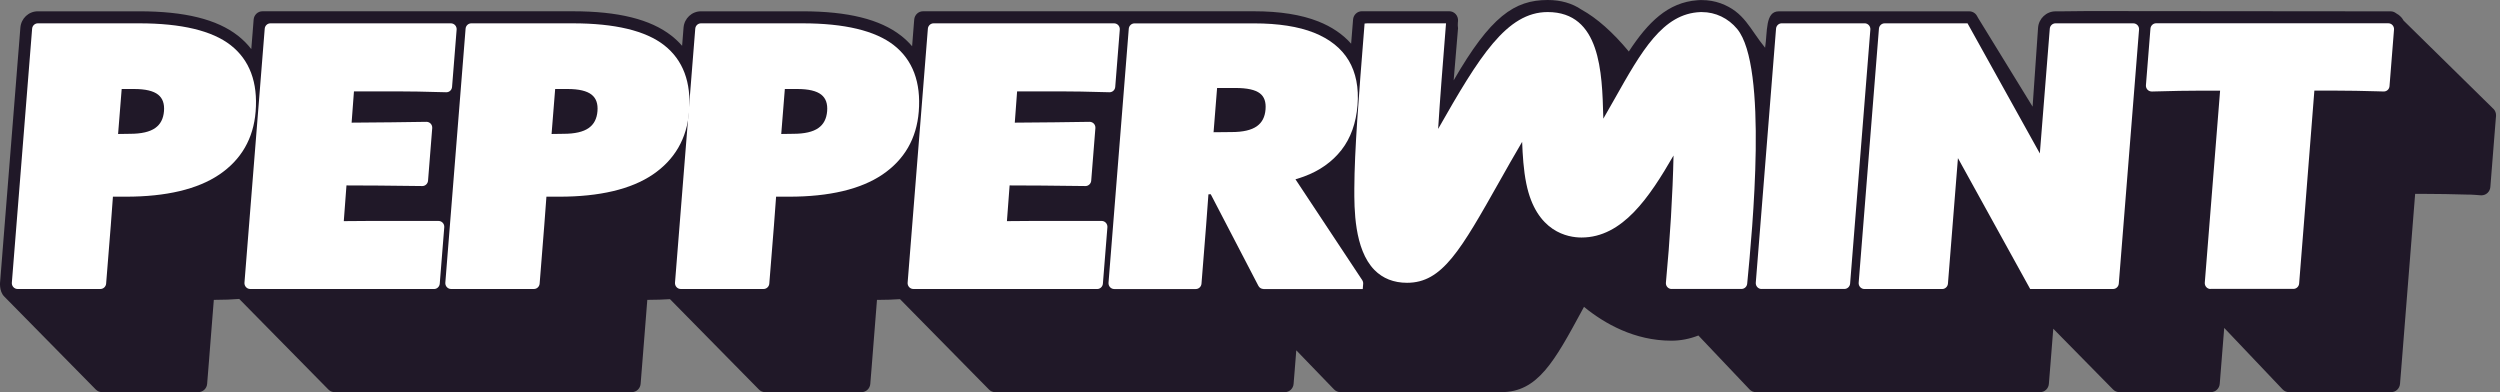 <svg width="153" height="24" viewBox="0 0 153 24" fill="none" xmlns="http://www.w3.org/2000/svg">
<rect x="0" y="0" width="153" height="24" fill="#808080" stroke="none"/>
<g id="Logo">
<path id="Vector" d="M152.594 6.66L152.472 6.539L147.096 1.256C147.054 1.179 147.006 1.107 146.948 1.045C146.863 0.952 146.759 0.873 146.642 0.813C146.546 0.736 146.429 0.694 146.307 0.694H146.161L127.77 0.677C127.757 0.677 127.746 0.677 127.734 0.677C127.688 0.677 126.116 0.694 126.116 0.694H125.797C125.244 0.694 124.773 1.133 124.73 1.693L124.395 6.527L121.06 1.098L120.99 0.972C120.894 0.8 120.714 0.694 120.52 0.694H108.863C108.024 0.694 108.175 1.933 108.024 2.921C107.085 1.779 106.766 0.736 105.294 0.198C104.928 0.07 104.546 0.005 104.161 0.005C104.127 0.005 104.092 0.005 104.058 0.005C104.058 0.005 104.054 0.005 104.053 0.005H104.04C104.017 0.005 103.995 0.007 103.973 0.009H103.954L103.936 0.011C103.914 0.011 103.892 0.013 103.873 0.015C102.083 0.15 100.866 1.347 99.684 3.152C98.7 1.969 97.729 1.109 96.787 0.589C96.212 0.198 95.515 0 94.716 0C92.683 0 91.221 1.005 88.964 4.918L89.232 1.728C89.216 1.622 89.213 1.515 89.22 1.407L89.231 1.283C89.243 1.129 89.191 0.979 89.09 0.866C88.987 0.752 88.843 0.688 88.692 0.688H83.346C83.065 0.688 82.831 0.908 82.808 1.193L82.781 1.53C82.75 1.922 82.719 2.302 82.689 2.674C82.179 2.096 81.505 1.638 80.673 1.309C79.638 0.899 78.32 0.69 76.752 0.69H56.489C56.208 0.69 55.974 0.91 55.95 1.195L55.923 1.532L55.821 2.83C55.621 2.595 55.394 2.379 55.143 2.183C53.861 1.181 51.886 0.692 49.108 0.692H42.899C42.341 0.692 41.878 1.127 41.833 1.691L41.745 2.804C41.55 2.579 41.33 2.372 41.089 2.182C39.806 1.179 37.831 0.69 35.053 0.69H16.062C15.781 0.69 15.547 0.91 15.523 1.195L15.496 1.532L15.484 1.691L15.464 1.947L15.379 3.005C15.145 2.703 14.873 2.429 14.559 2.183C13.277 1.181 11.302 0.692 8.524 0.692H2.314C1.755 0.692 1.292 1.127 1.247 1.691L1.15 2.917L1.117 3.316L1.074 3.851L1.013 4.629L0.964 5.247L0.289 13.707L0.179 15.092L0.105 16.026L0.009 17.224C0.009 17.224 -0.074 17.808 0.254 18.141L5.755 23.729L5.861 23.837C5.962 23.94 6.101 23.998 6.243 23.998H12.138C12.419 23.998 12.653 23.779 12.677 23.493L12.704 23.156L12.765 22.398L12.816 21.76L12.889 20.826L12.999 19.441L13.086 18.35H13.206C13.697 18.35 14.178 18.332 14.64 18.295L19.99 23.729L20.096 23.837C20.197 23.94 20.335 23.998 20.478 23.998H38.667C38.948 23.998 39.183 23.779 39.206 23.493L39.233 23.156L39.294 22.398L39.345 21.76L39.419 20.826L39.529 19.441L39.615 18.35H39.736C40.164 18.35 40.59 18.335 41.002 18.308L46.34 23.731L46.447 23.839C46.548 23.941 46.686 24 46.829 24H52.724C53.005 24 53.239 23.78 53.262 23.495L53.289 23.158L53.351 22.4L53.401 21.762L53.475 20.828L53.585 19.443L53.671 18.352H53.792C54.228 18.352 54.66 18.337 55.08 18.308L60.419 23.731L60.525 23.839C60.626 23.941 60.764 24 60.907 24H78.63C78.911 24 79.145 23.78 79.168 23.495L79.195 23.158L79.219 22.871L79.307 21.762L79.332 21.439L81.539 23.724L81.646 23.833C81.746 23.938 81.887 23.998 82.031 23.998H91.859C91.859 23.998 91.868 23.998 91.872 23.998C91.877 23.998 91.881 23.998 91.886 23.998C94.109 23.998 95.129 22.12 96.816 19.009C96.857 18.934 96.898 18.857 96.94 18.78C98.201 19.809 100.035 20.85 102.287 20.85C102.853 20.85 103.408 20.742 103.941 20.532L106.966 23.72L107.072 23.832C107.175 23.94 107.314 24 107.461 24H124.853C125.134 24 125.368 23.78 125.391 23.495L125.418 23.158L125.503 22.106L125.53 21.762L125.554 21.463L125.604 20.826L125.66 20.118L129.214 23.729L129.321 23.837C129.422 23.94 129.56 23.998 129.703 23.998H135.309C135.59 23.998 135.825 23.779 135.848 23.493L135.875 23.156L136.122 20.069L139.588 23.718L139.695 23.83C139.797 23.938 139.936 23.998 140.084 23.998H146.343C146.624 23.998 146.858 23.779 146.881 23.493L146.908 23.156L146.937 22.805L147.02 21.762L147.094 20.828L147.204 19.443L147.807 11.866H148.474C148.84 11.866 149.227 11.869 149.658 11.877C150.103 11.886 150.526 11.895 150.955 11.908C150.96 11.908 150.971 11.908 150.977 11.908C151.15 11.908 151.313 11.913 151.472 11.926L151.829 11.953C151.843 11.953 151.856 11.953 151.87 11.953C152.149 11.953 152.385 11.736 152.409 11.448L152.438 11.086L152.742 7.266L152.757 7.094C152.769 6.931 152.71 6.77 152.594 6.655V6.66Z" fill="#201828"/>
<path id="Vector_2" d="M102.302 17.686C102.202 17.686 102.109 17.644 102.042 17.569C101.975 17.495 101.945 17.397 101.954 17.296C102.202 14.69 102.372 11.858 102.42 9.517C100.95 12.063 99.302 14.536 96.787 14.536C95.972 14.536 94.014 14.214 93.409 11.232C93.239 10.401 93.185 9.479 93.155 8.681C92.659 9.523 92.173 10.383 91.818 11.014C89.38 15.336 88.269 17.307 86.112 17.307C85.298 17.307 84.626 17.041 84.114 16.52C82.869 15.25 82.88 12.737 82.885 11.529C82.896 9.182 83.148 6.007 83.499 1.609L83.512 1.44L83.68 1.428H88.497L88.481 1.625C88.301 3.888 88.13 6.02 88.014 7.89C90.535 3.454 92.212 0.738 94.717 0.738C97.952 0.738 98.048 4.437 98.12 7.136L98.124 7.262C98.381 6.823 98.619 6.399 98.808 6.062C100.457 3.135 101.759 0.824 104.065 0.74C104.098 0.74 104.13 0.74 104.161 0.74C104.99 0.74 105.775 1.117 106.316 1.774C108.207 4.072 107.245 14.076 106.928 17.362C106.91 17.545 106.761 17.684 106.579 17.684H102.298L102.302 17.686Z" fill="white"/>
<path id="Vector_3" d="M1.074 17.686C0.977 17.686 0.883 17.644 0.817 17.57C0.75 17.497 0.717 17.398 0.725 17.301L1.966 1.755C1.98 1.572 2.134 1.428 2.315 1.428H8.524C11.102 1.428 12.985 1.878 14.12 2.767C15.275 3.671 15.788 5.039 15.644 6.832C15.512 8.48 14.763 9.775 13.419 10.685C12.091 11.582 10.169 12.037 7.706 12.037H6.911L6.78 13.8L6.495 17.358C6.481 17.541 6.328 17.686 6.146 17.686H1.074ZM7.227 8.2L7.962 8.189C8.652 8.189 9.169 8.07 9.502 7.833C9.823 7.605 9.998 7.268 10.036 6.803C10.072 6.347 9.956 6.018 9.681 5.796C9.391 5.564 8.897 5.447 8.21 5.447H7.447L7.227 8.2Z" fill="white"/>
<path id="Vector_4" d="M15.311 17.686C15.213 17.686 15.12 17.644 15.053 17.57C14.986 17.497 14.954 17.398 14.961 17.301L16.201 1.755C16.215 1.572 16.368 1.428 16.55 1.428H27.596C27.693 1.428 27.787 1.47 27.854 1.543C27.92 1.616 27.953 1.715 27.946 1.812L27.666 5.321C27.652 5.505 27.503 5.646 27.317 5.646C27.151 5.639 27.003 5.635 26.854 5.635C26.396 5.623 25.971 5.612 25.573 5.604C25.175 5.597 24.784 5.593 24.398 5.593H21.662L21.519 7.506C23.216 7.493 24.76 7.48 26.099 7.456C26.202 7.456 26.295 7.499 26.36 7.57C26.427 7.643 26.459 7.742 26.452 7.841L26.196 11.058C26.182 11.241 26.029 11.386 25.847 11.386C24.872 11.373 23.987 11.364 23.186 11.357C22.49 11.351 21.831 11.348 21.204 11.348L21.04 13.533L22.519 13.522H26.84C26.937 13.522 27.03 13.564 27.097 13.637C27.164 13.71 27.196 13.807 27.189 13.906L26.913 17.36C26.899 17.543 26.746 17.688 26.564 17.688H15.312L15.311 17.686Z" fill="white"/>
<path id="Vector_5" d="M27.603 17.686C27.506 17.686 27.413 17.644 27.346 17.57C27.279 17.497 27.247 17.398 27.254 17.301L28.494 1.755C28.508 1.572 28.661 1.428 28.843 1.428H35.051C37.63 1.428 39.512 1.878 40.647 2.767C41.802 3.671 42.316 5.039 42.172 6.832C42.04 8.48 41.291 9.775 39.947 10.685C38.619 11.582 36.698 12.037 34.235 12.037H33.441L33.309 13.8L33.026 17.358C33.012 17.541 32.859 17.686 32.677 17.686H27.603ZM33.756 8.2L34.491 8.189C35.181 8.189 35.698 8.07 36.032 7.833C36.352 7.605 36.527 7.268 36.565 6.803C36.601 6.347 36.486 6.018 36.21 5.796C35.92 5.564 35.426 5.447 34.74 5.447H33.976L33.756 8.2Z" fill="white"/>
<path id="Vector_6" d="M41.66 17.686C41.562 17.686 41.469 17.644 41.402 17.57C41.336 17.497 41.303 17.398 41.31 17.301L42.55 1.755C42.564 1.572 42.717 1.428 42.899 1.428H49.108C51.686 1.428 53.569 1.878 54.704 2.767C55.859 3.671 56.372 5.039 56.228 6.832C56.096 8.48 55.347 9.775 54.003 10.685C52.675 11.582 50.755 12.037 48.292 12.037H47.497L47.366 13.8L47.081 17.358C47.067 17.541 46.913 17.686 46.731 17.686H41.658H41.66ZM47.812 8.2L48.547 8.189C49.238 8.189 49.755 8.07 50.088 7.833C50.409 7.605 50.583 7.268 50.621 6.803C50.657 6.347 50.542 6.018 50.266 5.796C49.976 5.564 49.483 5.447 48.796 5.447H48.032L47.812 8.2Z" fill="white"/>
<path id="Vector_7" d="M55.897 17.686C55.799 17.686 55.706 17.644 55.639 17.57C55.572 17.497 55.54 17.398 55.547 17.301L56.786 1.755C56.801 1.572 56.954 1.428 57.136 1.428H68.182C68.279 1.428 68.373 1.47 68.44 1.543C68.506 1.616 68.539 1.715 68.531 1.812L68.252 5.321C68.238 5.505 68.087 5.646 67.903 5.646C67.737 5.639 67.589 5.635 67.44 5.635C66.982 5.623 66.557 5.612 66.159 5.604C65.76 5.597 65.37 5.593 64.984 5.593H62.247L62.105 7.506C63.802 7.493 65.346 7.48 66.685 7.456C66.787 7.456 66.881 7.499 66.946 7.57C67.013 7.643 67.045 7.742 67.038 7.841L66.782 11.058C66.768 11.241 66.613 11.386 66.433 11.386C65.458 11.373 64.573 11.364 63.77 11.357C63.074 11.351 62.415 11.348 61.788 11.348L61.624 13.533L63.103 13.522H67.424C67.521 13.522 67.614 13.564 67.681 13.637C67.748 13.71 67.78 13.809 67.773 13.906L67.497 17.36C67.483 17.543 67.33 17.688 67.148 17.688H55.897V17.686Z" fill="white"/>
<path id="Vector_8" d="M77.325 17.686C77.196 17.686 77.077 17.613 77.015 17.497L74.097 11.887L73.956 11.893L73.814 13.804L73.531 17.362C73.517 17.545 73.364 17.689 73.181 17.689H68.191C68.094 17.689 68 17.647 67.933 17.574C67.867 17.501 67.834 17.402 67.841 17.305L69.081 1.759C69.095 1.576 69.249 1.431 69.43 1.431H76.754C78.231 1.431 79.462 1.623 80.412 2C81.379 2.385 82.096 2.958 82.541 3.703C82.984 4.448 83.166 5.368 83.08 6.437C82.992 7.533 82.662 8.456 82.096 9.181C81.532 9.903 80.761 10.451 79.804 10.802C79.637 10.864 79.462 10.921 79.282 10.972L83.368 17.144C83.411 17.212 83.433 17.292 83.426 17.371L83.4 17.689H77.323L77.325 17.686ZM74.27 8.093L75.378 8.082C76.066 8.082 76.585 7.963 76.918 7.727C77.239 7.499 77.414 7.162 77.451 6.697C77.487 6.241 77.376 5.921 77.107 5.714C76.823 5.494 76.324 5.385 75.623 5.385H74.486L74.27 8.095V8.093Z" fill="white"/>
<path id="Vector_9" d="M107.804 17.686C107.706 17.686 107.613 17.644 107.546 17.57C107.479 17.497 107.447 17.398 107.454 17.3L108.694 1.754C108.708 1.57 108.861 1.426 109.043 1.426H114.117C114.214 1.426 114.308 1.468 114.374 1.541C114.441 1.614 114.473 1.713 114.466 1.81L113.227 17.356C113.212 17.539 113.059 17.684 112.877 17.684H107.804V17.686Z" fill="white"/>
<path id="Vector_10" d="M124.247 17.686L119.826 9.677L119.214 17.36C119.199 17.543 119.046 17.688 118.864 17.688H114.101C114.003 17.688 113.91 17.645 113.843 17.572C113.776 17.499 113.744 17.4 113.751 17.301L114.991 1.755C115.005 1.572 115.158 1.428 115.34 1.428H120.413L124.838 9.391L125.447 1.755C125.462 1.572 125.615 1.428 125.797 1.428H130.56C130.658 1.428 130.751 1.47 130.818 1.543C130.885 1.616 130.917 1.715 130.91 1.812L129.67 17.358C129.656 17.541 129.503 17.686 129.321 17.686H124.247Z" fill="white"/>
<path id="Vector_11" d="M135.282 17.686C135.185 17.686 135.091 17.644 135.025 17.57C134.958 17.497 134.926 17.398 134.933 17.299L135.87 5.549H134.567C134.176 5.549 133.78 5.553 133.382 5.56C132.982 5.568 132.555 5.579 132.101 5.591C131.966 5.591 131.834 5.595 131.697 5.601C131.584 5.601 131.49 5.558 131.423 5.485C131.357 5.412 131.324 5.315 131.331 5.216L131.607 1.752C131.621 1.569 131.775 1.424 131.957 1.424H146.164C146.262 1.424 146.355 1.466 146.422 1.539C146.489 1.612 146.521 1.711 146.514 1.808L146.238 5.273C146.224 5.46 146.073 5.599 145.889 5.599H145.871C145.748 5.591 145.62 5.588 145.489 5.588C145.017 5.573 144.581 5.564 144.175 5.557C143.772 5.549 143.372 5.546 142.981 5.546H141.639L140.99 13.795L140.707 17.353C140.693 17.536 140.54 17.68 140.358 17.68H135.284L135.282 17.686Z" fill="white"/>
</g>
</svg>
